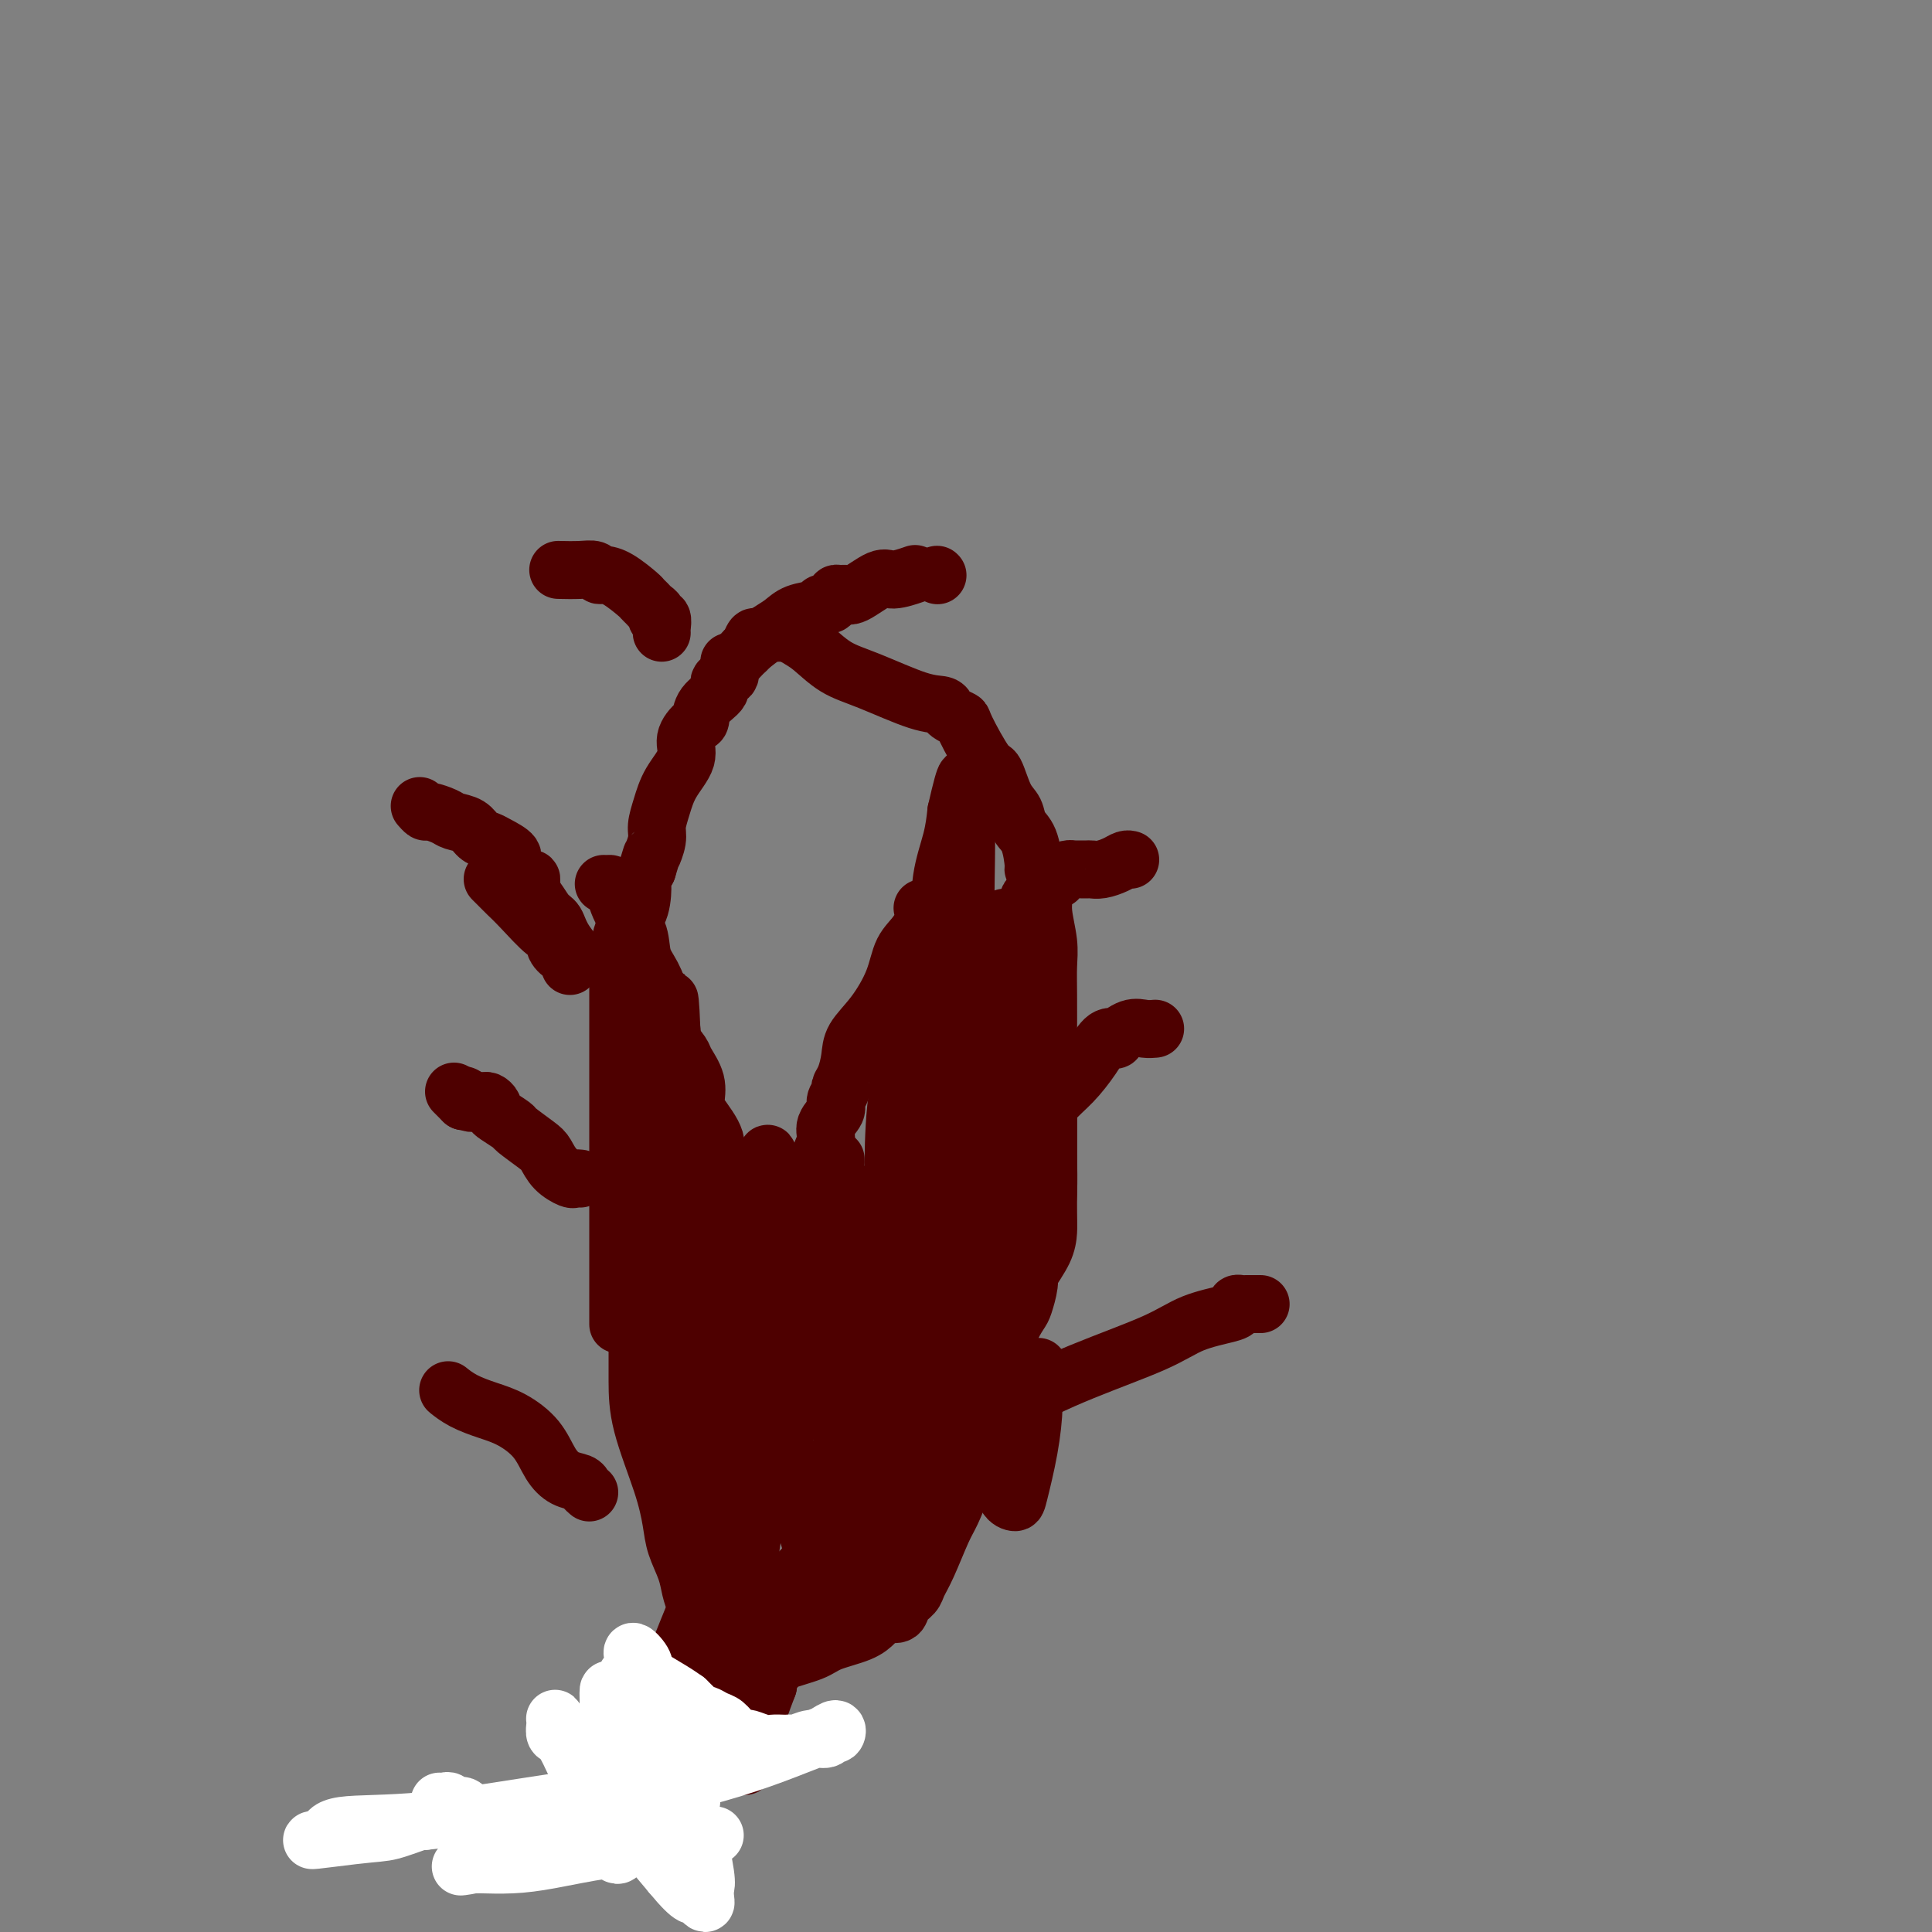 <svg viewBox='0 0 400 400' version='1.1' xmlns='http://www.w3.org/2000/svg' xmlns:xlink='http://www.w3.org/1999/xlink'><rect x="0" y="0" width="400" height="400" fill="#808080" stroke="none"/><g fill='none' stroke='#4E0000' stroke-width='12' stroke-linecap='round' stroke-linejoin='round'><path d='M128,274c-0.000,0.166 -0.000,0.332 0,0c0.000,-0.332 0.000,-1.163 0,-2c-0.000,-0.837 -0.000,-1.681 0,-3c0.000,-1.319 0.000,-3.115 0,-4c-0.000,-0.885 -0.000,-0.860 0,-2c0.000,-1.140 0.000,-3.443 0,-5c-0.000,-1.557 -0.000,-2.366 0,-3c0.000,-0.634 0.000,-1.092 0,-2c-0.000,-0.908 -0.000,-2.264 0,-3c0.000,-0.736 0.000,-0.850 0,-2c-0.000,-1.150 -0.000,-3.337 0,-5c0.000,-1.663 0.000,-2.803 0,-4c-0.000,-1.197 -0.000,-2.452 0,-4c0.000,-1.548 0.000,-3.388 0,-5c-0.000,-1.612 -0.000,-2.996 0,-4c0.000,-1.004 0.000,-1.628 0,-3c-0.000,-1.372 -0.000,-3.493 0,-5c0.000,-1.507 0.001,-2.399 0,-4c-0.001,-1.601 -0.004,-3.910 0,-6c0.004,-2.090 0.015,-3.961 0,-5c-0.015,-1.039 -0.057,-1.247 0,-3c0.057,-1.753 0.214,-5.050 1,-7c0.786,-1.950 2.200,-2.554 3,-4c0.800,-1.446 0.985,-3.736 1,-5c0.015,-1.264 -0.138,-1.504 0,-2c0.138,-0.496 0.569,-1.248 1,-2'/><path d='M134,180c1.091,-3.627 0.819,-2.696 1,-3c0.181,-0.304 0.817,-1.845 1,-3c0.183,-1.155 -0.086,-1.926 0,-3c0.086,-1.074 0.527,-2.453 1,-4c0.473,-1.547 0.978,-3.263 2,-5c1.022,-1.737 2.562,-3.493 3,-5c0.438,-1.507 -0.225,-2.763 0,-4c0.225,-1.237 1.336,-2.454 2,-3c0.664,-0.546 0.879,-0.421 1,-1c0.121,-0.579 0.147,-1.861 1,-3c0.853,-1.139 2.533,-2.136 3,-3c0.467,-0.864 -0.277,-1.594 0,-2c0.277,-0.406 1.576,-0.486 2,-1c0.424,-0.514 -0.027,-1.462 0,-2c0.027,-0.538 0.532,-0.668 1,-1c0.468,-0.332 0.899,-0.867 1,-1c0.101,-0.133 -0.129,0.137 0,0c0.129,-0.137 0.615,-0.682 1,-1c0.385,-0.318 0.667,-0.411 1,-1c0.333,-0.589 0.715,-1.674 1,-2c0.285,-0.326 0.471,0.109 1,0c0.529,-0.109 1.401,-0.761 2,-1c0.599,-0.239 0.923,-0.064 1,0c0.077,0.064 -0.095,0.017 0,0c0.095,-0.017 0.456,-0.005 1,0c0.544,0.005 1.272,0.002 2,0'/><path d='M163,131c1.281,-0.198 0.984,-0.193 1,0c0.016,0.193 0.345,0.574 1,1c0.655,0.426 1.636,0.898 3,2c1.364,1.102 3.111,2.834 5,4c1.889,1.166 3.919,1.765 7,3c3.081,1.235 7.211,3.105 10,4c2.789,0.895 4.236,0.815 5,1c0.764,0.185 0.845,0.635 1,1c0.155,0.365 0.383,0.643 1,1c0.617,0.357 1.621,0.792 2,1c0.379,0.208 0.133,0.190 1,2c0.867,1.810 2.847,5.447 4,7c1.153,1.553 1.478,1.021 2,2c0.522,0.979 1.240,3.468 2,5c0.760,1.532 1.562,2.108 2,3c0.438,0.892 0.512,2.101 1,3c0.488,0.899 1.389,1.489 2,3c0.611,1.511 0.933,3.942 1,5c0.067,1.058 -0.122,0.743 0,1c0.122,0.257 0.554,1.085 1,2c0.446,0.915 0.904,1.916 1,3c0.096,1.084 -0.170,2.249 0,4c0.170,1.751 0.778,4.086 1,6c0.222,1.914 0.060,3.405 0,5c-0.060,1.595 -0.016,3.292 0,6c0.016,2.708 0.004,6.427 0,9c-0.004,2.573 -0.001,3.999 0,6c0.001,2.001 0.000,4.577 0,7c-0.000,2.423 -0.000,4.692 0,7c0.000,2.308 0.000,4.654 0,7'/><path d='M217,242c0.001,7.926 0.005,4.241 0,4c-0.005,-0.241 -0.017,2.963 0,5c0.017,2.037 0.065,2.907 0,4c-0.065,1.093 -0.243,2.411 -1,4c-0.757,1.589 -2.094,3.451 -3,5c-0.906,1.549 -1.383,2.784 -2,4c-0.617,1.216 -1.375,2.411 -2,4c-0.625,1.589 -1.117,3.570 -2,5c-0.883,1.430 -2.159,2.309 -3,3c-0.841,0.691 -1.249,1.195 -2,2c-0.751,0.805 -1.844,1.910 -3,3c-1.156,1.090 -2.375,2.165 -3,3c-0.625,0.835 -0.656,1.429 -1,2c-0.344,0.571 -1.001,1.117 -2,2c-0.999,0.883 -2.339,2.101 -3,3c-0.661,0.899 -0.644,1.479 -2,3c-1.356,1.521 -4.087,3.982 -6,6c-1.913,2.018 -3.008,3.592 -4,5c-0.992,1.408 -1.880,2.650 -3,4c-1.120,1.350 -2.472,2.807 -4,5c-1.528,2.193 -3.232,5.121 -5,7c-1.768,1.879 -3.601,2.707 -5,4c-1.399,1.293 -2.364,3.050 -4,5c-1.636,1.950 -3.944,4.091 -5,5c-1.056,0.909 -0.860,0.584 -1,1c-0.140,0.416 -0.615,1.574 -1,2c-0.385,0.426 -0.682,0.122 -1,0c-0.318,-0.122 -0.659,-0.061 -1,0'/><path d='M148,342c-9.136,10.129 -2.475,2.950 0,0c2.475,-2.950 0.764,-1.671 0,-3c-0.764,-1.329 -0.582,-5.264 -1,-8c-0.418,-2.736 -1.437,-4.272 -2,-7c-0.563,-2.728 -0.672,-6.648 -1,-9c-0.328,-2.352 -0.876,-3.135 -1,-5c-0.124,-1.865 0.177,-4.812 0,-7c-0.177,-2.188 -0.832,-3.615 -1,-5c-0.168,-1.385 0.151,-2.726 0,-4c-0.151,-1.274 -0.773,-2.479 -1,-4c-0.227,-1.521 -0.061,-3.356 0,-5c0.061,-1.644 0.016,-3.097 0,-4c-0.016,-0.903 -0.004,-1.255 0,-2c0.004,-0.745 0.001,-1.881 0,-3c-0.001,-1.119 -0.000,-2.219 0,-3c0.000,-0.781 0.000,-1.243 0,-2c-0.000,-0.757 -0.000,-1.809 0,-3c0.000,-1.191 0.000,-2.520 0,-4c-0.000,-1.480 -0.000,-3.111 0,-5c0.000,-1.889 0.000,-4.034 0,-6c-0.000,-1.966 -0.000,-3.751 0,-6c0.000,-2.249 0.000,-4.961 0,-7c-0.000,-2.039 -0.001,-3.405 0,-5c0.001,-1.595 0.002,-3.418 0,-5c-0.002,-1.582 -0.008,-2.921 0,-4c0.008,-1.079 0.030,-1.896 0,-3c-0.030,-1.104 -0.113,-2.495 0,-3c0.113,-0.505 0.422,-0.125 0,-1c-0.422,-0.875 -1.575,-3.005 -2,-4c-0.425,-0.995 -0.121,-0.856 0,-1c0.121,-0.144 0.061,-0.572 0,-1'/><path d='M139,213c-0.473,-11.989 -0.655,-3.463 -1,0c-0.345,3.463 -0.852,1.863 -1,2c-0.148,0.137 0.062,2.012 0,4c-0.062,1.988 -0.395,4.090 -1,7c-0.605,2.910 -1.483,6.626 -2,9c-0.517,2.374 -0.675,3.404 -1,5c-0.325,1.596 -0.819,3.758 -1,6c-0.181,2.242 -0.048,4.563 0,6c0.048,1.437 0.013,1.991 0,3c-0.013,1.009 -0.003,2.472 0,4c0.003,1.528 0.001,3.119 0,4c-0.001,0.881 0.000,1.051 0,2c-0.000,0.949 -0.001,2.677 0,5c0.001,2.323 0.003,5.240 0,8c-0.003,2.760 -0.013,5.363 0,8c0.013,2.637 0.049,5.307 1,9c0.951,3.693 2.818,8.410 4,12c1.182,3.590 1.679,6.054 2,8c0.321,1.946 0.467,3.374 1,5c0.533,1.626 1.453,3.449 2,5c0.547,1.551 0.721,2.831 1,4c0.279,1.169 0.663,2.228 1,3c0.337,0.772 0.626,1.259 1,2c0.374,0.741 0.831,1.738 1,2c0.169,0.262 0.048,-0.211 0,0c-0.048,0.211 -0.024,1.105 0,2'/><path d='M146,338c2.569,8.011 1.990,2.040 2,0c0.010,-2.040 0.607,-0.148 1,1c0.393,1.148 0.581,1.551 1,2c0.419,0.449 1.067,0.943 2,1c0.933,0.057 2.149,-0.324 3,0c0.851,0.324 1.337,1.353 2,2c0.663,0.647 1.504,0.914 2,1c0.496,0.086 0.647,-0.007 1,0c0.353,0.007 0.909,0.115 1,0c0.091,-0.115 -0.284,-0.454 1,-1c1.284,-0.546 4.228,-1.298 6,-2c1.772,-0.702 2.373,-1.355 4,-2c1.627,-0.645 4.280,-1.284 6,-2c1.720,-0.716 2.506,-1.511 3,-2c0.494,-0.489 0.694,-0.673 1,-1c0.306,-0.327 0.716,-0.798 1,-1c0.284,-0.202 0.443,-0.136 1,0c0.557,0.136 1.513,0.343 2,0c0.487,-0.343 0.504,-1.236 1,-2c0.496,-0.764 1.469,-1.399 2,-2c0.531,-0.601 0.618,-1.169 1,-2c0.382,-0.831 1.057,-1.927 2,-4c0.943,-2.073 2.153,-5.125 3,-7c0.847,-1.875 1.330,-2.575 2,-4c0.670,-1.425 1.527,-3.576 2,-5c0.473,-1.424 0.564,-2.121 1,-3c0.436,-0.879 1.218,-1.939 2,-3'/><path d='M202,302c2.915,-5.766 2.202,-4.181 2,-4c-0.202,0.181 0.107,-1.041 0,-2c-0.107,-0.959 -0.629,-1.656 0,-3c0.629,-1.344 2.410,-3.337 3,-5c0.590,-1.663 -0.011,-2.996 0,-4c0.011,-1.004 0.634,-1.679 1,-3c0.366,-1.321 0.476,-3.287 1,-5c0.524,-1.713 1.463,-3.174 2,-4c0.537,-0.826 0.672,-1.016 1,-2c0.328,-0.984 0.848,-2.763 1,-4c0.152,-1.237 -0.064,-1.931 0,-3c0.064,-1.069 0.410,-2.514 1,-4c0.590,-1.486 1.426,-3.012 2,-5c0.574,-1.988 0.886,-4.437 1,-7c0.114,-2.563 0.031,-5.241 0,-8c-0.031,-2.759 -0.008,-5.599 0,-8c0.008,-2.401 0.002,-4.364 0,-6c-0.002,-1.636 -0.001,-2.947 0,-4c0.001,-1.053 0.000,-1.849 0,-2c-0.000,-0.151 -0.000,0.344 0,0c0.000,-0.344 0.000,-1.527 0,-2c-0.000,-0.473 -0.000,-0.237 0,0'/><path d='M110,184c-0.004,0.248 -0.009,0.495 0,0c0.009,-0.495 0.031,-1.733 0,-2c-0.031,-0.267 -0.116,0.437 -1,0c-0.884,-0.437 -2.569,-2.014 -3,-3c-0.431,-0.986 0.391,-1.381 0,-2c-0.391,-0.619 -1.996,-1.461 -3,-2c-1.004,-0.539 -1.408,-0.774 -2,-1c-0.592,-0.226 -1.370,-0.443 -2,-1c-0.630,-0.557 -1.110,-1.455 -2,-2c-0.890,-0.545 -2.190,-0.738 -3,-1c-0.810,-0.262 -1.132,-0.592 -2,-1c-0.868,-0.408 -2.284,-0.893 -3,-1c-0.716,-0.107 -0.731,0.163 -1,0c-0.269,-0.163 -0.791,-0.761 -1,-1c-0.209,-0.239 -0.104,-0.120 0,0'/><path d='M102,182c0.787,0.784 1.574,1.567 2,2c0.426,0.433 0.491,0.514 1,1c0.509,0.486 1.464,1.377 3,3c1.536,1.623 3.655,3.979 5,5c1.345,1.021 1.915,0.709 2,1c0.085,0.291 -0.317,1.186 0,2c0.317,0.814 1.353,1.547 2,2c0.647,0.453 0.905,0.627 1,1c0.095,0.373 0.025,0.947 0,1c-0.025,0.053 -0.007,-0.413 0,-1c0.007,-0.587 0.004,-1.293 0,-2'/><path d='M118,197c2.347,2.094 0.216,-0.170 -1,-2c-1.216,-1.830 -1.517,-3.226 -2,-4c-0.483,-0.774 -1.149,-0.926 -2,-2c-0.851,-1.074 -1.888,-3.071 -3,-4c-1.112,-0.929 -2.299,-0.788 -3,-1c-0.701,-0.212 -0.914,-0.775 -1,-1c-0.086,-0.225 -0.043,-0.113 0,0'/><path d='M120,244c0.103,0.010 0.207,0.021 0,0c-0.207,-0.021 -0.724,-0.073 -1,0c-0.276,0.073 -0.309,0.272 -1,0c-0.691,-0.272 -2.039,-1.013 -3,-2c-0.961,-0.987 -1.536,-2.219 -2,-3c-0.464,-0.781 -0.818,-1.112 -2,-2c-1.182,-0.888 -3.191,-2.332 -4,-3c-0.809,-0.668 -0.416,-0.561 -1,-1c-0.584,-0.439 -2.145,-1.424 -3,-2c-0.855,-0.576 -1.004,-0.743 -1,-1c0.004,-0.257 0.159,-0.605 0,-1c-0.159,-0.395 -0.634,-0.838 -1,-1c-0.366,-0.162 -0.624,-0.043 -1,0c-0.376,0.043 -0.870,0.012 -1,0c-0.130,-0.012 0.106,-0.003 0,0c-0.106,0.003 -0.553,0.002 -1,0'/><path d='M98,228c-3.646,-2.475 -1.761,-0.663 -1,0c0.761,0.663 0.397,0.179 0,0c-0.397,-0.179 -0.828,-0.051 -1,0c-0.172,0.051 -0.086,0.026 0,0'/><path d='M96,228c-0.956,-0.956 -1.911,-1.911 -2,-2c-0.089,-0.089 0.689,0.689 1,1c0.311,0.311 0.156,0.156 0,0'/><path d='M122,309c-0.380,-0.324 -0.761,-0.648 -1,-1c-0.239,-0.352 -0.338,-0.731 -1,-1c-0.662,-0.269 -1.887,-0.428 -3,-1c-1.113,-0.572 -2.114,-1.556 -3,-3c-0.886,-1.444 -1.656,-3.347 -3,-5c-1.344,-1.653 -3.260,-3.056 -5,-4c-1.740,-0.944 -3.303,-1.430 -5,-2c-1.697,-0.570 -3.527,-1.225 -5,-2c-1.473,-0.775 -2.589,-1.670 -3,-2c-0.411,-0.330 -0.117,-0.094 0,0c0.117,0.094 0.059,0.047 0,0'/><path d='M208,192c0.651,-0.786 1.302,-1.572 2,-2c0.698,-0.428 1.444,-0.497 2,-1c0.556,-0.503 0.922,-1.441 1,-2c0.078,-0.559 -0.134,-0.741 0,-1c0.134,-0.259 0.613,-0.595 1,-1c0.387,-0.405 0.682,-0.878 1,-1c0.318,-0.122 0.658,0.108 1,0c0.342,-0.108 0.687,-0.555 1,-1c0.313,-0.445 0.596,-0.890 1,-1c0.404,-0.110 0.931,0.114 1,0c0.069,-0.114 -0.319,-0.566 0,-1c0.319,-0.434 1.346,-0.848 2,-1c0.654,-0.152 0.934,-0.041 1,0c0.066,0.041 -0.082,0.012 0,0c0.082,-0.012 0.396,-0.006 1,0c0.604,0.006 1.499,0.012 2,0c0.501,-0.012 0.607,-0.042 1,0c0.393,0.042 1.072,0.155 2,0c0.928,-0.155 2.104,-0.578 3,-1c0.896,-0.422 1.510,-0.844 2,-1c0.490,-0.156 0.854,-0.044 1,0c0.146,0.044 0.073,0.022 0,0'/><path d='M209,233c0.662,-0.004 1.324,-0.008 2,0c0.676,0.008 1.367,0.030 2,0c0.633,-0.030 1.208,-0.110 2,-1c0.792,-0.890 1.800,-2.589 3,-4c1.200,-1.411 2.592,-2.534 4,-4c1.408,-1.466 2.831,-3.276 4,-5c1.169,-1.724 2.084,-3.362 3,-4c0.916,-0.638 1.832,-0.276 2,0c0.168,0.276 -0.414,0.466 0,0c0.414,-0.466 1.822,-1.589 3,-2c1.178,-0.411 2.125,-0.111 3,0c0.875,0.111 1.679,0.032 2,0c0.321,-0.032 0.161,-0.016 0,0'/><path d='M201,297c1.116,-1.208 2.233,-2.416 3,-3c0.767,-0.584 1.185,-0.544 2,-1c0.815,-0.456 2.029,-1.407 5,-3c2.971,-1.593 7.700,-3.827 13,-6c5.300,-2.173 11.171,-4.285 15,-6c3.829,-1.715 5.618,-3.034 8,-4c2.382,-0.966 5.358,-1.579 7,-2c1.642,-0.421 1.949,-0.649 2,-1c0.051,-0.351 -0.154,-0.826 0,-1c0.154,-0.174 0.668,-0.047 1,0c0.332,0.047 0.481,0.012 1,0c0.519,-0.012 1.409,-0.003 2,0c0.591,0.003 0.883,0.001 1,0c0.117,-0.001 0.058,-0.000 0,0'/><path d='M137,131c-0.032,-0.190 -0.064,-0.380 0,-1c0.064,-0.620 0.225,-1.672 0,-2c-0.225,-0.328 -0.834,0.066 -1,0c-0.166,-0.066 0.113,-0.593 0,-1c-0.113,-0.407 -0.617,-0.694 -1,-1c-0.383,-0.306 -0.645,-0.632 -1,-1c-0.355,-0.368 -0.802,-0.777 -1,-1c-0.198,-0.223 -0.146,-0.260 -1,-1c-0.854,-0.740 -2.614,-2.184 -4,-3c-1.386,-0.816 -2.396,-1.003 -3,-1c-0.604,0.003 -0.800,0.197 -1,0c-0.200,-0.197 -0.404,-0.785 -1,-1c-0.596,-0.215 -1.583,-0.058 -3,0c-1.417,0.058 -3.262,0.017 -4,0c-0.738,-0.017 -0.369,-0.008 0,0'/><path d='M194,119c0.000,0.000 0.100,0.100 0.1,0.1'/><path d='M151,137c0.199,0.217 0.399,0.434 1,0c0.601,-0.434 1.605,-1.521 2,-2c0.395,-0.479 0.183,-0.352 1,-1c0.817,-0.648 2.663,-2.072 4,-3c1.337,-0.928 2.165,-1.359 3,-2c0.835,-0.641 1.678,-1.491 3,-2c1.322,-0.509 3.124,-0.676 4,-1c0.876,-0.324 0.827,-0.804 1,-1c0.173,-0.196 0.567,-0.109 1,0c0.433,0.109 0.904,0.240 1,0c0.096,-0.240 -0.181,-0.850 0,-1c0.181,-0.150 0.822,0.159 1,0c0.178,-0.159 -0.107,-0.786 0,-1c0.107,-0.214 0.607,-0.014 1,0c0.393,0.014 0.681,-0.158 1,0c0.319,0.158 0.671,0.644 2,0c1.329,-0.644 3.635,-2.420 5,-3c1.365,-0.580 1.791,0.036 3,0c1.209,-0.036 3.203,-0.725 4,-1c0.797,-0.275 0.399,-0.138 0,0'/><path d='M125,183c0.347,0.015 0.694,0.030 1,0c0.306,-0.030 0.571,-0.106 1,1c0.429,1.106 1.022,3.394 2,5c0.978,1.606 2.342,2.529 3,4c0.658,1.471 0.609,3.489 1,5c0.391,1.511 1.222,2.516 2,4c0.778,1.484 1.503,3.446 2,5c0.497,1.554 0.768,2.701 1,4c0.232,1.299 0.426,2.750 1,4c0.574,1.250 1.527,2.300 2,3c0.473,0.700 0.464,1.050 1,2c0.536,0.950 1.617,2.499 2,4c0.383,1.501 0.068,2.955 0,4c-0.068,1.045 0.109,1.682 1,3c0.891,1.318 2.495,3.319 3,5c0.505,1.681 -0.089,3.044 0,5c0.089,1.956 0.861,4.505 1,6c0.139,1.495 -0.355,1.934 0,4c0.355,2.066 1.559,5.758 2,8c0.441,2.242 0.118,3.034 0,5c-0.118,1.966 -0.032,5.107 0,8c0.032,2.893 0.012,5.538 0,9c-0.012,3.462 -0.014,7.740 0,11c0.014,3.260 0.045,5.503 0,10c-0.045,4.497 -0.166,11.249 -1,16c-0.834,4.751 -2.381,7.500 -4,11c-1.619,3.500 -3.309,7.750 -5,12'/><path d='M141,341c-2.229,5.613 -3.303,8.144 -4,11c-0.697,2.856 -1.017,6.037 -2,9c-0.983,2.963 -2.629,5.708 -4,8c-1.371,2.292 -2.466,4.129 -3,6c-0.534,1.871 -0.508,3.774 -1,5c-0.492,1.226 -1.504,1.775 -2,2c-0.496,0.225 -0.476,0.125 0,-1c0.476,-1.125 1.410,-3.275 3,-6c1.590,-2.725 3.838,-6.026 6,-9c2.162,-2.974 4.240,-5.620 6,-8c1.760,-2.380 3.204,-4.494 5,-7c1.796,-2.506 3.945,-5.406 5,-7c1.055,-1.594 1.016,-1.884 1,-2c-0.016,-0.116 -0.008,-0.058 0,0'/><path d='M191,188c0.433,-0.140 0.866,-0.279 1,0c0.134,0.279 -0.032,0.977 0,1c0.032,0.023 0.260,-0.631 0,0c-0.260,0.631 -1.008,2.545 -2,4c-0.992,1.455 -2.227,2.450 -3,4c-0.773,1.550 -1.086,3.654 -2,6c-0.914,2.346 -2.431,4.933 -4,7c-1.569,2.067 -3.190,3.614 -4,5c-0.810,1.386 -0.810,2.612 -1,4c-0.190,1.388 -0.571,2.937 -1,4c-0.429,1.063 -0.908,1.639 -1,2c-0.092,0.361 0.201,0.508 0,1c-0.201,0.492 -0.895,1.330 -1,2c-0.105,0.670 0.380,1.174 0,2c-0.380,0.826 -1.626,1.975 -2,3c-0.374,1.025 0.124,1.928 0,3c-0.124,1.072 -0.870,2.314 -1,3c-0.130,0.686 0.358,0.816 0,2c-0.358,1.184 -1.560,3.422 -2,5c-0.440,1.578 -0.118,2.497 0,4c0.118,1.503 0.032,3.589 0,5c-0.032,1.411 -0.008,2.146 0,4c0.008,1.854 0.002,4.827 0,7c-0.002,2.173 -0.001,3.547 0,5c0.001,1.453 0.000,2.987 0,5c-0.000,2.013 -0.000,4.507 0,7'/><path d='M168,283c0.570,9.908 3.496,9.678 5,11c1.504,1.322 1.587,4.194 2,6c0.413,1.806 1.157,2.544 2,4c0.843,1.456 1.784,3.631 2,5c0.216,1.369 -0.292,1.934 0,3c0.292,1.066 1.384,2.634 2,4c0.616,1.366 0.757,2.530 1,4c0.243,1.470 0.587,3.247 1,4c0.413,0.753 0.895,0.482 1,1c0.105,0.518 -0.168,1.824 0,2c0.168,0.176 0.777,-0.779 1,-3c0.223,-2.221 0.060,-5.707 0,-9c-0.060,-3.293 -0.016,-6.394 0,-10c0.016,-3.606 0.004,-7.719 0,-12c-0.004,-4.281 -0.001,-8.731 0,-12c0.001,-3.269 0.001,-5.357 0,-9c-0.001,-3.643 -0.004,-8.840 0,-13c0.004,-4.160 0.016,-7.282 0,-10c-0.016,-2.718 -0.060,-5.031 0,-9c0.060,-3.969 0.225,-9.595 1,-14c0.775,-4.405 2.162,-7.590 3,-11c0.838,-3.410 1.128,-7.043 2,-11c0.872,-3.957 2.327,-8.236 3,-12c0.673,-3.764 0.566,-7.013 1,-10c0.434,-2.987 1.410,-5.710 2,-8c0.590,-2.290 0.795,-4.145 1,-6'/><path d='M198,168c2.311,-10.223 2.087,-6.781 2,-5c-0.087,1.781 -0.037,1.901 0,4c0.037,2.099 0.062,6.177 0,11c-0.062,4.823 -0.210,10.391 0,16c0.210,5.609 0.778,11.259 0,19c-0.778,7.741 -2.902,17.575 -4,25c-1.098,7.425 -1.169,12.443 -2,18c-0.831,5.557 -2.421,11.655 -3,16c-0.579,4.345 -0.147,6.938 0,8c0.147,1.062 0.008,0.594 0,1c-0.008,0.406 0.114,1.686 0,-3c-0.114,-4.686 -0.465,-15.337 0,-23c0.465,-7.663 1.747,-12.339 3,-18c1.253,-5.661 2.478,-12.307 4,-18c1.522,-5.693 3.340,-10.434 5,-15c1.660,-4.566 3.163,-8.959 4,-11c0.837,-2.041 1.009,-1.731 1,-2c-0.009,-0.269 -0.199,-1.118 0,-1c0.199,0.118 0.785,1.204 1,2c0.215,0.796 0.058,1.300 0,3c-0.058,1.700 -0.015,4.594 0,9c0.015,4.406 0.004,10.325 0,15c-0.004,4.675 -0.001,8.105 0,12c0.001,3.895 0.000,8.256 0,10c-0.000,1.744 -0.000,0.872 0,0'/><path d='M209,241c0.155,8.087 0.042,2.805 0,0c-0.042,-2.805 -0.011,-3.135 0,-4c0.011,-0.865 0.004,-2.267 0,-4c-0.004,-1.733 -0.004,-3.797 0,-6c0.004,-2.203 0.012,-4.545 0,-3c-0.012,1.545 -0.046,6.977 -1,13c-0.954,6.023 -2.830,12.636 -4,18c-1.170,5.364 -1.634,9.479 -2,12c-0.366,2.521 -0.633,3.448 -1,4c-0.367,0.552 -0.834,0.731 -1,1c-0.166,0.269 -0.029,0.630 0,1c0.029,0.370 -0.048,0.750 0,1c0.048,0.250 0.221,0.372 0,1c-0.221,0.628 -0.835,1.763 -1,3c-0.165,1.237 0.121,2.576 0,3c-0.121,0.424 -0.648,-0.069 -1,0c-0.352,0.069 -0.527,0.699 -1,0c-0.473,-0.699 -1.243,-2.727 -2,-5c-0.757,-2.273 -1.502,-4.792 -2,-6c-0.498,-1.208 -0.749,-1.104 -1,-1'/><path d='M192,269c-1.259,-2.037 -0.907,-1.130 -1,0c-0.093,1.130 -0.629,2.481 -2,6c-1.371,3.519 -3.575,9.205 -7,15c-3.425,5.795 -8.071,11.698 -11,14c-2.929,2.302 -4.142,1.001 -5,1c-0.858,-0.001 -1.362,1.297 -2,0c-0.638,-1.297 -1.411,-5.188 -2,-9c-0.589,-3.812 -0.995,-7.543 -1,-12c-0.005,-4.457 0.391,-9.638 0,-14c-0.391,-4.362 -1.569,-7.904 -2,-11c-0.431,-3.096 -0.115,-5.746 0,-7c0.115,-1.254 0.029,-1.113 0,-1c-0.029,0.113 -0.001,0.198 0,-1c0.001,-1.198 -0.025,-3.680 0,-6c0.025,-2.320 0.101,-4.477 0,-5c-0.101,-0.523 -0.379,0.588 0,2c0.379,1.412 1.414,3.124 2,4c0.586,0.876 0.724,0.915 1,1c0.276,0.085 0.690,0.215 1,0c0.310,-0.215 0.517,-0.776 1,-1c0.483,-0.224 1.241,-0.112 2,0'/><path d='M166,245c1.635,0.845 3.222,2.959 5,5c1.778,2.041 3.748,4.011 5,5c1.252,0.989 1.786,0.997 2,1c0.214,0.003 0.107,0.002 0,0'/><path d='M178,257c0.448,0.174 0.896,0.348 1,0c0.104,-0.348 -0.137,-1.216 0,-2c0.137,-0.784 0.653,-1.482 1,-2c0.347,-0.518 0.524,-0.857 1,0c0.476,0.857 1.251,2.910 2,5c0.749,2.090 1.471,4.216 2,5c0.529,0.784 0.865,0.224 1,0c0.135,-0.224 0.067,-0.112 0,0'/><path d='M173,240c0.012,0.443 0.024,0.886 0,1c-0.024,0.114 -0.083,-0.101 0,2c0.083,2.101 0.310,6.519 0,10c-0.310,3.481 -1.155,6.024 -2,9c-0.845,2.976 -1.691,6.384 -2,9c-0.309,2.616 -0.082,4.439 0,6c0.082,1.561 0.021,2.860 0,4c-0.021,1.140 0.000,2.119 0,3c-0.000,0.881 -0.022,1.662 0,1c0.022,-0.662 0.087,-2.766 0,-4c-0.087,-1.234 -0.325,-1.596 0,-4c0.325,-2.404 1.212,-6.848 2,-10c0.788,-3.152 1.478,-5.011 2,-8c0.522,-2.989 0.875,-7.107 1,-9c0.125,-1.893 0.023,-1.560 0,-2c-0.023,-0.440 0.035,-1.654 0,-2c-0.035,-0.346 -0.163,0.176 0,0c0.163,-0.176 0.618,-1.050 1,0c0.382,1.050 0.691,4.025 1,7'/><path d='M176,253c0.537,2.886 0.880,6.602 1,11c0.120,4.398 0.018,9.479 0,14c-0.018,4.521 0.048,8.483 0,12c-0.048,3.517 -0.209,6.590 0,9c0.209,2.410 0.788,4.155 1,4c0.212,-0.155 0.057,-2.212 0,-4c-0.057,-1.788 -0.017,-3.307 0,-5c0.017,-1.693 0.011,-3.560 0,-4c-0.011,-0.440 -0.025,0.548 0,3c0.025,2.452 0.091,6.368 -1,10c-1.091,3.632 -3.340,6.978 -5,11c-1.660,4.022 -2.732,8.718 -4,12c-1.268,3.282 -2.732,5.150 -4,8c-1.268,2.850 -2.339,6.681 -3,8c-0.661,1.319 -0.912,0.124 -1,0c-0.088,-0.124 -0.013,0.822 0,1c0.013,0.178 -0.035,-0.414 0,-1c0.035,-0.586 0.153,-1.168 0,0c-0.153,1.168 -0.576,4.084 -1,7'/><path d='M159,349c-3.132,8.244 -1.963,5.853 -2,7c-0.037,1.147 -1.279,5.831 -2,8c-0.721,2.169 -0.921,1.823 -1,1c-0.079,-0.823 -0.035,-2.122 0,-4c0.035,-1.878 0.063,-4.333 0,-7c-0.063,-2.667 -0.217,-5.545 0,-10c0.217,-4.455 0.804,-10.487 1,-15c0.196,-4.513 0.001,-7.509 1,-12c0.999,-4.491 3.193,-10.479 4,-14c0.807,-3.521 0.227,-4.575 0,-5c-0.227,-0.425 -0.100,-0.221 0,0c0.100,0.221 0.174,0.457 0,1c-0.174,0.543 -0.594,1.391 0,3c0.594,1.609 2.204,3.980 3,5c0.796,1.020 0.779,0.691 1,1c0.221,0.309 0.679,1.256 1,2c0.321,0.744 0.505,1.286 1,3c0.495,1.714 1.301,4.600 2,7c0.699,2.400 1.290,4.313 2,6c0.710,1.687 1.537,3.146 2,4c0.463,0.854 0.561,1.101 1,1c0.439,-0.101 1.220,-0.551 2,-1'/><path d='M175,330c0.967,-0.738 0.886,-4.584 2,-9c1.114,-4.416 3.423,-9.401 5,-14c1.577,-4.599 2.423,-8.810 3,-11c0.577,-2.190 0.884,-2.359 1,-2c0.116,0.359 0.042,1.246 0,4c-0.042,2.754 -0.053,7.377 0,9c0.053,1.623 0.168,0.248 0,1c-0.168,0.752 -0.619,3.633 0,4c0.619,0.367 2.308,-1.779 4,-6c1.692,-4.221 3.385,-10.516 5,-16c1.615,-5.484 3.151,-10.156 5,-14c1.849,-3.844 4.012,-6.860 5,-8c0.988,-1.140 0.803,-0.404 1,-1c0.197,-0.596 0.778,-2.524 1,0c0.222,2.524 0.086,9.499 0,16c-0.086,6.501 -0.122,12.529 0,17c0.122,4.471 0.401,7.386 1,9c0.599,1.614 1.519,1.925 2,2c0.481,0.075 0.525,-0.088 1,-2c0.475,-1.912 1.381,-5.574 2,-9c0.619,-3.426 0.950,-6.617 1,-9c0.050,-2.383 -0.183,-3.958 0,-5c0.183,-1.042 0.780,-1.550 1,-2c0.220,-0.450 0.063,-0.843 0,-1c-0.063,-0.157 -0.031,-0.079 0,0'/></g>
<g fill='none' stroke='#FFFFFF' stroke-width='12' stroke-linecap='round' stroke-linejoin='round'><path d='M91,373c0.325,0.035 0.651,0.070 1,0c0.349,-0.070 0.722,-0.244 1,0c0.278,0.244 0.462,0.905 1,1c0.538,0.095 1.432,-0.377 2,0c0.568,0.377 0.811,1.604 2,2c1.189,0.396 3.323,-0.038 4,0c0.677,0.038 -0.103,0.550 0,1c0.103,0.450 1.088,0.838 2,1c0.912,0.162 1.750,0.096 2,0c0.250,-0.096 -0.088,-0.223 0,0c0.088,0.223 0.604,0.795 1,1c0.396,0.205 0.673,0.041 1,0c0.327,-0.041 0.704,0.041 1,0c0.296,-0.041 0.509,-0.203 1,0c0.491,0.203 1.258,0.772 2,1c0.742,0.228 1.458,0.114 2,0c0.542,-0.114 0.910,-0.227 1,0c0.090,0.227 -0.096,0.793 0,1c0.096,0.207 0.476,0.056 1,0c0.524,-0.056 1.192,-0.015 2,0c0.808,0.015 1.756,0.004 2,0c0.244,-0.004 -0.216,-0.001 0,0c0.216,0.001 1.108,0.001 2,0'/><path d='M122,381c4.970,1.238 1.895,0.332 1,0c-0.895,-0.332 0.390,-0.089 1,0c0.610,0.089 0.545,0.024 1,0c0.455,-0.024 1.431,-0.006 2,0c0.569,0.006 0.730,0.002 1,0c0.270,-0.002 0.649,-0.001 1,0c0.351,0.001 0.674,0.004 1,0c0.326,-0.004 0.655,-0.013 1,0c0.345,0.013 0.706,0.049 1,0c0.294,-0.049 0.521,-0.181 1,0c0.479,0.181 1.210,0.675 0,1c-1.210,0.325 -4.362,0.479 -8,1c-3.638,0.521 -7.762,1.407 -11,2c-3.238,0.593 -5.590,0.891 -8,1c-2.410,0.109 -4.880,0.029 -6,0c-1.120,-0.029 -0.892,-0.008 -1,0c-0.108,0.008 -0.554,0.004 -1,0'/><path d='M98,386c-5.105,0.805 -1.368,0.318 0,0c1.368,-0.318 0.366,-0.468 0,-1c-0.366,-0.532 -0.097,-1.448 0,-2c0.097,-0.552 0.022,-0.740 0,-1c-0.022,-0.260 0.009,-0.591 0,-1c-0.009,-0.409 -0.059,-0.894 0,-1c0.059,-0.106 0.226,0.168 1,0c0.774,-0.168 2.156,-0.778 3,-1c0.844,-0.222 1.152,-0.056 2,0c0.848,0.056 2.237,0.001 4,0c1.763,-0.001 3.898,0.052 7,0c3.102,-0.052 7.169,-0.210 12,0c4.831,0.210 10.424,0.788 14,1c3.576,0.212 5.133,0.059 6,0c0.867,-0.059 1.043,-0.024 1,0c-0.043,0.024 -0.304,0.036 -1,0c-0.696,-0.036 -1.825,-0.119 -3,0c-1.175,0.119 -2.395,0.439 -4,0c-1.605,-0.439 -3.596,-1.637 -6,-2c-2.404,-0.363 -5.222,0.109 -7,0c-1.778,-0.109 -2.517,-0.799 -3,-1c-0.483,-0.201 -0.709,0.085 -1,0c-0.291,-0.085 -0.645,-0.543 -1,-1'/><path d='M122,376c-3.965,-0.189 -1.376,1.337 0,2c1.376,0.663 1.540,0.462 2,1c0.460,0.538 1.218,1.816 2,3c0.782,1.184 1.589,2.275 2,2c0.411,-0.275 0.427,-1.917 0,-3c-0.427,-1.083 -1.295,-1.609 -2,-3c-0.705,-1.391 -1.247,-3.647 -2,-5c-0.753,-1.353 -1.718,-1.802 -3,-4c-1.282,-2.198 -2.880,-6.145 -4,-8c-1.120,-1.855 -1.762,-1.618 -2,-2c-0.238,-0.382 -0.073,-1.384 0,-2c0.073,-0.616 0.055,-0.845 0,-1c-0.055,-0.155 -0.147,-0.235 0,0c0.147,0.235 0.534,0.785 2,3c1.466,2.215 4.010,6.096 6,9c1.990,2.904 3.426,4.830 6,8c2.574,3.170 6.287,7.585 10,12'/><path d='M139,388c4.801,5.814 4.803,4.350 5,4c0.197,-0.350 0.590,0.414 1,1c0.410,0.586 0.837,0.994 1,1c0.163,0.006 0.064,-0.389 0,-1c-0.064,-0.611 -0.092,-1.438 0,-2c0.092,-0.562 0.303,-0.861 0,-3c-0.303,-2.139 -1.119,-6.119 -2,-9c-0.881,-2.881 -1.826,-4.662 -3,-7c-1.174,-2.338 -2.577,-5.231 -4,-8c-1.423,-2.769 -2.864,-5.412 -4,-7c-1.136,-1.588 -1.965,-2.121 -3,-3c-1.035,-0.879 -2.274,-2.105 -3,-3c-0.726,-0.895 -0.939,-1.459 -1,-1c-0.061,0.459 0.029,1.942 0,3c-0.029,1.058 -0.177,1.692 0,3c0.177,1.308 0.678,3.291 2,6c1.322,2.709 3.464,6.145 5,8c1.536,1.855 2.465,2.129 3,3c0.535,0.871 0.677,2.338 1,3c0.323,0.662 0.827,0.520 1,0c0.173,-0.520 0.016,-1.418 0,-3c-0.016,-1.582 0.109,-3.847 0,-6c-0.109,-2.153 -0.452,-4.195 -1,-6c-0.548,-1.805 -1.299,-3.373 -2,-5c-0.701,-1.627 -1.350,-3.314 -2,-5'/><path d='M133,351c-1.296,-4.741 -2.535,-4.095 -3,-4c-0.465,0.095 -0.156,-0.361 0,0c0.156,0.361 0.157,1.539 0,2c-0.157,0.461 -0.474,0.203 0,2c0.474,1.797 1.738,5.648 3,8c1.262,2.352 2.520,3.206 4,5c1.480,1.794 3.180,4.529 4,6c0.820,1.471 0.758,1.678 1,2c0.242,0.322 0.786,0.760 1,1c0.214,0.240 0.098,0.284 0,-2c-0.098,-2.284 -0.178,-6.895 -1,-10c-0.822,-3.105 -2.385,-4.703 -4,-7c-1.615,-2.297 -3.281,-5.294 -4,-7c-0.719,-1.706 -0.492,-2.122 -1,-3c-0.508,-0.878 -1.752,-2.219 -2,-2c-0.248,0.219 0.501,1.997 1,3c0.499,1.003 0.750,1.232 2,2c1.250,0.768 3.500,2.077 5,3c1.500,0.923 2.250,1.462 3,2'/><path d='M142,352c2.346,2.240 2.711,2.841 3,3c0.289,0.159 0.501,-0.125 1,0c0.499,0.125 1.284,0.659 2,1c0.716,0.341 1.365,0.487 2,1c0.635,0.513 1.258,1.391 2,2c0.742,0.609 1.603,0.948 2,1c0.397,0.052 0.330,-0.182 1,0c0.670,0.182 2.078,0.781 3,1c0.922,0.219 1.359,0.060 2,0c0.641,-0.060 1.487,-0.020 2,0c0.513,0.020 0.694,0.021 1,0c0.306,-0.021 0.736,-0.062 1,0c0.264,0.062 0.361,0.228 1,0c0.639,-0.228 1.819,-0.850 3,-1c1.181,-0.150 2.362,0.174 3,0c0.638,-0.174 0.731,-0.844 1,-1c0.269,-0.156 0.713,0.201 1,0c0.287,-0.201 0.417,-0.961 0,-1c-0.417,-0.039 -1.380,0.641 -2,1c-0.620,0.359 -0.898,0.395 -5,2c-4.102,1.605 -12.029,4.777 -21,7c-8.971,2.223 -18.987,3.496 -29,5c-10.013,1.504 -20.024,3.238 -28,4c-7.976,0.762 -13.917,0.551 -17,1c-3.083,0.449 -3.310,1.557 -3,2c0.310,0.443 1.155,0.222 2,0'/><path d='M70,380c-11.315,1.885 -2.104,0.596 3,0c5.104,-0.596 6.100,-0.500 8,-1c1.900,-0.500 4.704,-1.596 6,-2c1.296,-0.404 1.085,-0.115 1,0c-0.085,0.115 -0.042,0.058 0,0'/></g>
</svg>
